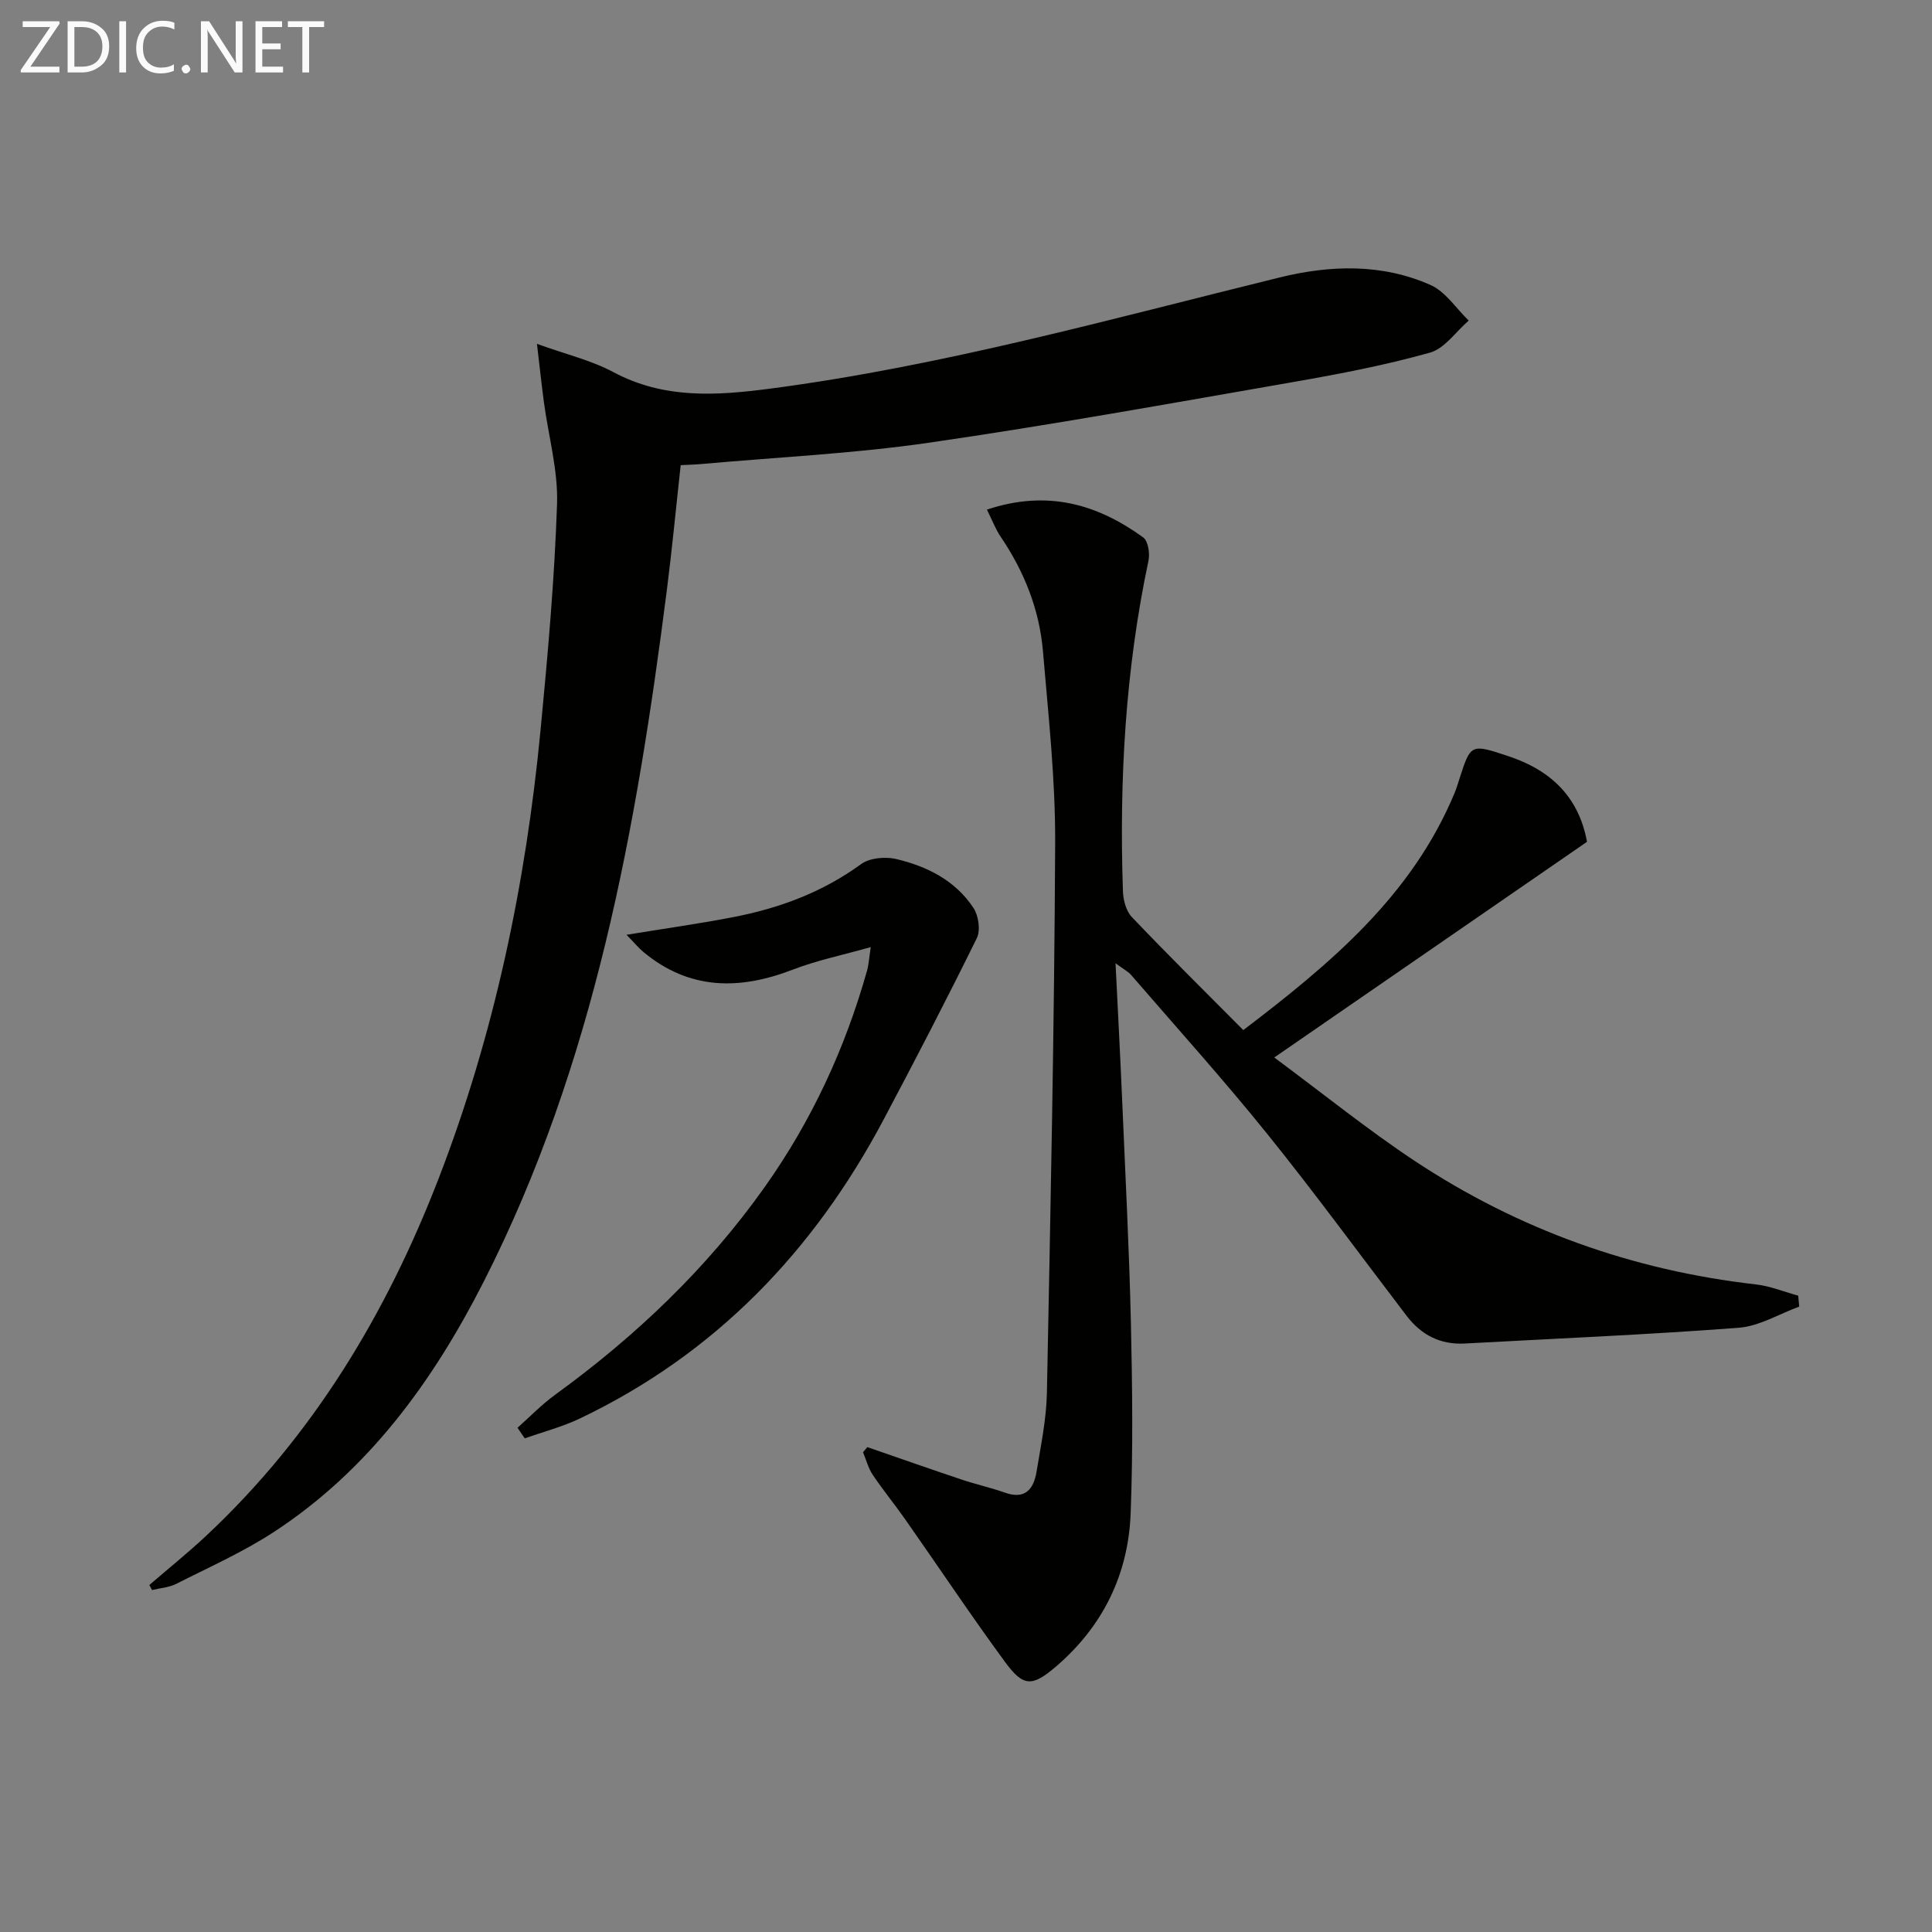 <svg enable-background="new 0 0 400 400" viewBox="0 0 400 400" xmlns="http://www.w3.org/2000/svg"><rect x="0" y="0" width="400" height="400" fill="#808080" stroke="none"/><path d="m204.33 105.51c12.56-4.18 22.88-1.1 32.35 5.75 1.03.74 1.42 3.32 1.1 4.83-4.79 22.58-6.07 45.42-5.29 68.41.06 1.84.65 4.12 1.85 5.37 7.45 7.82 15.14 15.42 23.07 23.4 17.99-13.7 34.89-27.78 43.75-49.1.38-.92.67-1.87.97-2.82 2.38-7.41 2.37-7.38 10.2-4.78 8.74 2.9 14.55 8.42 16.24 17.72-21.24 14.65-42.41 29.24-64.75 44.65 10.24 7.59 19.4 15.01 29.18 21.48 21.41 14.16 45.01 22.6 70.57 25.51 2.96.34 5.82 1.53 8.73 2.32.07.76.14 1.51.21 2.27-4.17 1.52-8.27 4.05-12.53 4.38-18.87 1.43-37.8 2.23-56.7 3.26-5.07.28-9.03-1.77-12.06-5.74-9.59-12.56-18.92-25.33-28.83-37.63-9.06-11.25-18.75-21.99-28.2-32.93-.6-.7-1.49-1.14-3.23-2.43.5 10.18.99 19.37 1.38 28.57.65 15.28 1.45 30.56 1.8 45.85.3 13.15.45 26.32-.05 39.46-.48 12.67-5.77 23.45-15.5 31.76-4.94 4.22-6.74 4.17-10.54-1.02-7.07-9.65-13.72-19.62-20.59-29.42-2.19-3.13-4.63-6.1-6.76-9.27-.93-1.39-1.36-3.11-2.02-4.68.3-.36.59-.72.89-1.07 6.49 2.24 12.96 4.52 19.47 6.7 2.98 1 6.07 1.69 9.03 2.73 4.24 1.5 5.95-.8 6.54-4.36.89-5.41 2.03-10.85 2.14-16.3.75-37.93 1.54-75.86 1.71-113.79.06-13.26-1.41-26.54-2.53-39.77-.73-8.59-3.86-16.46-8.71-23.63-1.09-1.59-1.77-3.44-2.89-5.68z" fill="#010100"/><path d="m30.92 328.16c3.96-3.42 8.05-6.7 11.86-10.28 22.04-20.67 37.2-45.86 48.01-73.82 11.57-29.94 18.07-61.08 21.13-92.95 1.49-15.54 2.88-31.11 3.41-46.7.24-7.01-1.78-14.09-2.72-21.15-.48-3.56-.85-7.14-1.44-12.07 6.09 2.2 11.27 3.42 15.8 5.84 10.48 5.61 21.32 4.9 32.51 3.43 35.8-4.7 70.48-14.42 105.43-23.01 10.52-2.59 21.18-2.91 31.26 1.55 3.11 1.38 5.3 4.85 7.91 7.37-2.65 2.29-4.97 5.78-8.02 6.64-9.23 2.59-18.7 4.41-28.16 6.06-25.16 4.38-50.31 8.93-75.58 12.59-15.59 2.26-31.39 3-47.1 4.41-1.31.12-2.63.15-4.29.24-.96 8.7-1.77 17.27-2.86 25.82-6.31 49.4-15.03 98.2-37.91 143.2-10.46 20.57-23.78 38.98-43.43 51.83-6.37 4.17-13.42 7.3-20.24 10.76-1.5.76-3.33.87-5.01 1.28-.19-.36-.37-.7-.56-1.04z" fill="#010100"/><path d="m107.14 295.61c2.58-2.29 5-4.81 7.78-6.83 16.68-12.11 31.44-26.15 43.4-43.01 9.7-13.68 16.65-28.68 21.19-44.8.35-1.23.41-2.54.77-4.88-5.83 1.65-11.16 2.74-16.16 4.67-11.03 4.25-21.36 4.24-30.86-3.62-1.01-.83-1.85-1.87-3.55-3.6 8.2-1.34 15.18-2.32 22.09-3.66 9.54-1.84 18.48-5.14 26.47-10.97 1.77-1.29 4.98-1.59 7.22-1.07 6.42 1.5 12.3 4.45 16.05 10.13 1.06 1.6 1.5 4.63.7 6.26-6.22 12.64-12.71 25.15-19.31 37.59-14.44 27.21-34.82 48.47-62.86 61.86-3.63 1.73-7.6 2.76-11.42 4.12-.49-.73-1-1.46-1.51-2.19z" fill="#010100"/><g fill="#fafafa"><path d="m12.4 4.8-6.1 9h6v1.2h-8v-.5l6.1-8.9h-5.7v-1.2h7.6v.4z"/><path d="m14 15v-10.6h3c1.6 0 2.9.5 4 1.4s1.6 2.2 1.6 3.8-.5 3-1.6 3.9-2.4 1.5-4 1.5zm1.4-9.4v8.2h1.6c1.3 0 2.4-.4 3.1-1.1s1.1-1.8 1.1-3.1-.4-2.3-1.2-3-1.8-1-3.1-1z"/><path d="m26.1 4.4v10.6h-1.4v-10.6z"/><path d="m36.1 14.6c-.8.4-1.8.6-2.9.6-1.5 0-2.7-.5-3.6-1.4s-1.4-2.2-1.4-3.8c0-1.7.5-3.1 1.5-4.1s2.3-1.6 3.9-1.6c1 0 1.8.1 2.5.4v1.4c-.8-.4-1.6-.6-2.5-.6-1.2 0-2.1.4-2.9 1.2s-1.1 1.8-1.1 3.2c0 1.3.3 2.3 1 3s1.6 1.1 2.7 1.1c1 0 2-.2 2.7-.7v1.3z"/><path d="m37.6 14.3c0-.2.1-.5.3-.6s.4-.3.6-.3c.3 0 .5.1.6.3s.3.4.3.6-.1.4-.3.6-.4.3-.6.3c-.3 0-.5-.1-.6-.3s-.3-.4-.3-.6z"/><path d="m50.2 15h-1.6l-5.3-8.2c-.2-.2-.3-.5-.4-.7 0 .2.1.7.1 1.5v7.4h-1.4v-10.6h1.7l5.2 8.1c.2.4.4.6.4.7 0-.3-.1-.8-.1-1.5v-7.3h1.4z"/><path d="m58.6 15h-5.7v-10.6h5.5v1.2h-4.1v3.4h3.8v1.2h-3.8v3.6h4.3z"/><path d="m67.1 5.6h-3.1v9.4h-1.4v-9.4h-3v-1.2h7.5z"/></g></svg>